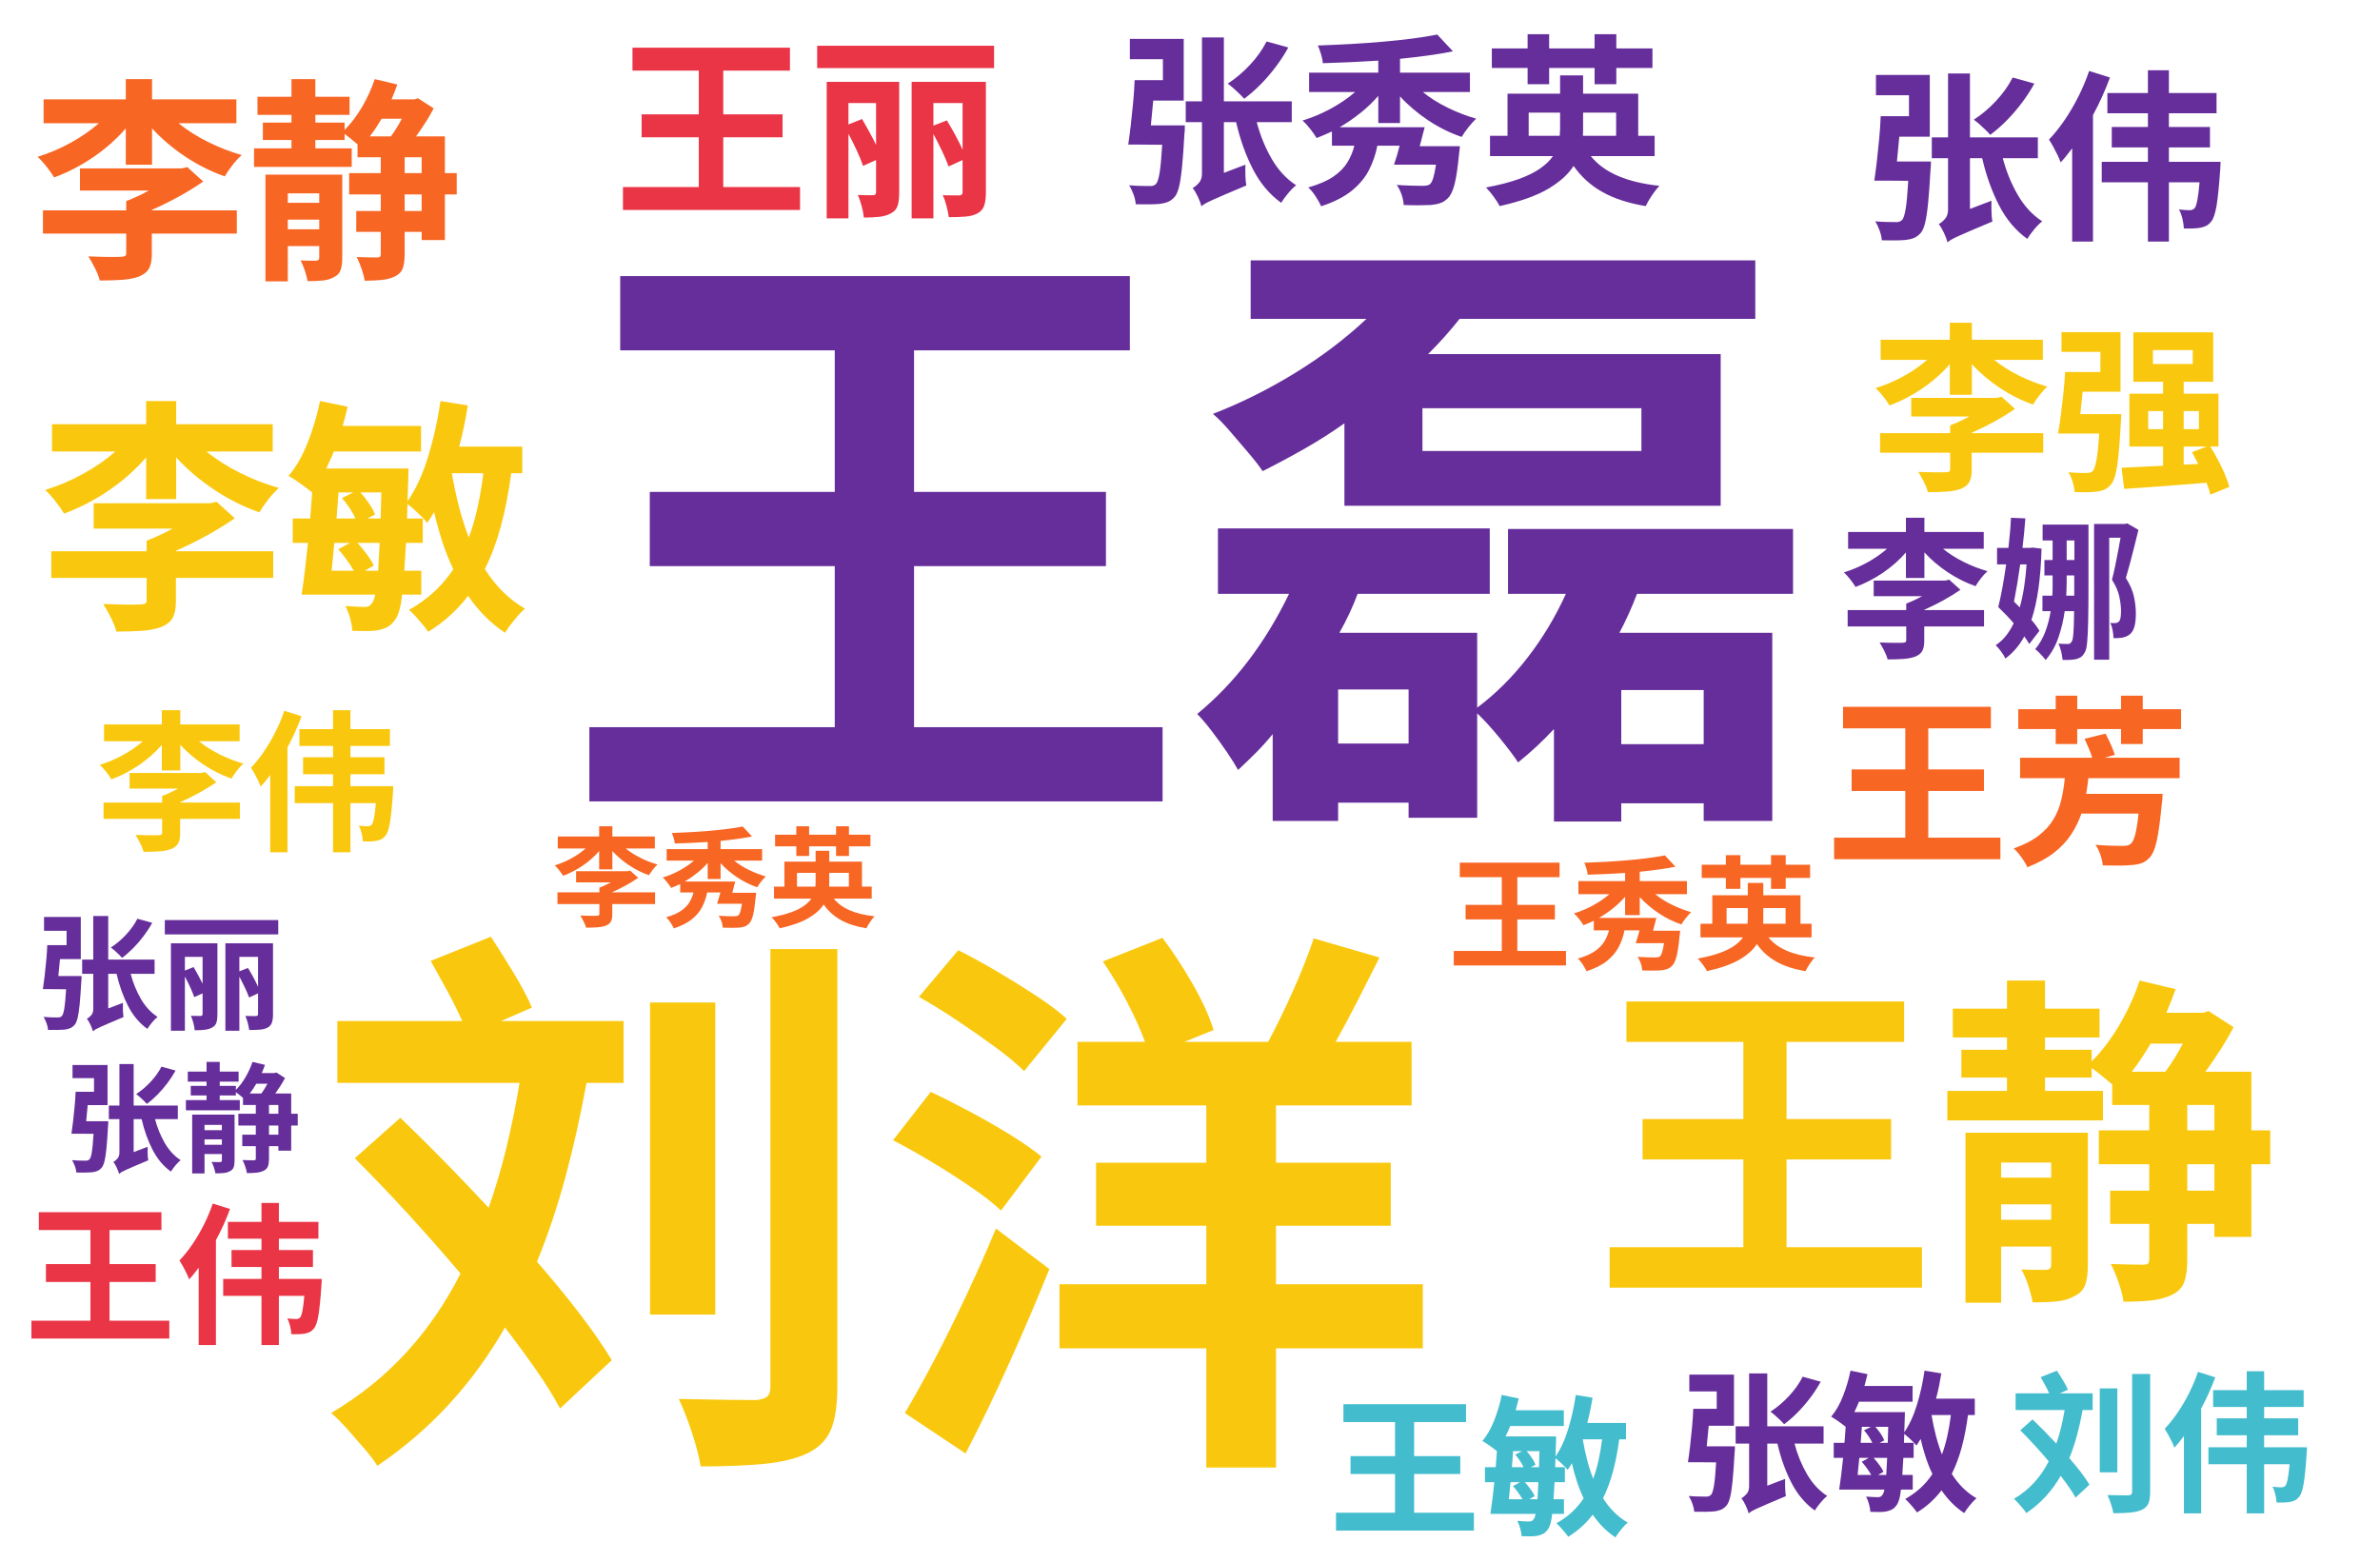 <?xml version="1.0" encoding="UTF-8"?>
<svg width="100%" height="100%" viewBox="0 0 1603.8 1053" version="1.1" xmlns="http://www.w3.org/2000/svg" xmlns:xlink="http://www.w3.org/1999/xlink">
<style type="text/css">svg { background-color: rgba(255, 255, 255, 0); } rect { opacity: 0; }</style>
<g transform="matrix(0.424,0,0,0.424,377.653,520.623)" fill="#662E9B">
  <path transform="translate(0, 0)" d=""/>
  <path transform="translate(0, 0)" d="M 46 -72 L 436 -72 L 436 -328 L 142 -328 L 142 -446 L 436 -446 L 436 -671 L 95 -671 L 95 -789 L 905 -789 L 905 -671 L 562 -671 L 562 -446 L 867 -446 L 867 -328 L 562 -328 L 562 -72 L 957 -72 L 957 46 L 46 46 Z "/>
  <path transform="translate(1000, 0)" d="M 246 -511 L 246 -555 Q 215 -533 181.5 -514 Q 148 -495 116 -479 Q 108 -491 93.5 -508 Q 79 -525 64 -542.5 Q 49 -560 37 -570 Q 104 -596 167.5 -635 Q 231 -674 281 -721 L 97 -721 L 97 -814 L 899 -814 L 899 -721 L 429 -721 Q 407 -693 379 -665 L 844 -665 L 844 -424 L 246 -424 Z M 686 -222 L 926 -222 L 926 77 L 817 77 L 817 49 L 686 49 L 686 78 L 579 78 L 579 -69 Q 566 -55 551.5 -41.5 Q 537 -28 522 -16 Q 513 -30 493 -54.5 Q 473 -79 457 -94 L 457 72 L 348 72 L 348 48 L 236 48 L 236 77 L 132 77 L 132 -61 Q 119 -45 105 -31 Q 91 -17 77 -4 Q 71 -15 59.5 -32 Q 48 -49 35 -66 Q 22 -83 12 -93 Q 101 -166 158 -284 L 45 -284 L 45 -388 L 477 -388 L 477 -284 L 267 -284 Q 256 -254 238 -222 L 457 -222 L 457 -103 Q 501 -136 537 -182.5 Q 573 -229 598 -284 L 506 -284 L 506 -387 L 959 -387 L 959 -284 L 711 -284 Q 705 -268 698 -252.5 Q 691 -237 683 -222 Z M 370 -579 L 370 -511 L 718 -511 L 718 -579 Z M 348 -132 L 236 -132 L 236 -46 L 348 -46 Z M 817 -131 L 686 -131 L 686 -45 L 817 -45 Z "/>
  <path transform="translate(2000, 0)" d=""/>
</g>
<g transform="matrix(0.379,0,0,0.379,212.542,954.968)" fill="#F9C80E">
  <path transform="translate(0, 0)" d=""/>
  <path transform="translate(0, 0)" d="M 595 -737 L 711 -737 L 711 -182 L 595 -182 Z M 809 -832 L 928 -832 L 928 -54 Q 928 -3 916 24 Q 904 51 874 65 Q 844 79 797.5 83.5 Q 751 88 685 88 Q 681 63 669.5 28 Q 658 -7 646 -32 Q 690 -31 730 -30.5 Q 770 -30 783 -30 Q 797 -31 803 -36 Q 809 -41 809 -54 Z M 205 -811 L 312 -854 Q 331 -825 352.5 -789.5 Q 374 -754 385 -728 L 330 -704 L 548 -704 L 548 -594 L 482 -594 Q 466 -506 444.5 -426.5 Q 423 -347 394 -276 Q 435 -229 469.5 -184 Q 504 -139 527 -101 L 435 -15 Q 418 -47 392.5 -83.5 Q 367 -120 337 -159 Q 294 -84 237.5 -22.5 Q 181 39 110 87 Q 103 75 88 57.5 Q 73 40 57 22 Q 41 4 28 -7 Q 104 -52 161 -114 Q 218 -176 258 -255 Q 164 -366 70 -460 L 151 -532 Q 228 -458 308 -372 Q 326 -423 339.5 -478.5 Q 353 -534 363 -594 L 39 -594 L 39 -704 L 261 -704 Q 250 -729 234.5 -757.5 Q 219 -786 205 -811 Z "/>
  <path transform="translate(1000, 0)" d="M 73 -747 L 143 -830 Q 175 -814 211.5 -792.5 Q 248 -771 281.5 -749 Q 315 -727 336 -708 L 260 -615 Q 241 -634 209 -657.5 Q 177 -681 141 -705 Q 105 -729 73 -747 Z M 27 -492 L 94 -578 Q 126 -563 163.5 -543 Q 201 -523 235 -502 Q 269 -481 291 -463 L 219 -367 Q 199 -386 166 -408.5 Q 133 -431 96.5 -453 Q 60 -475 27 -492 Z M 48 -7 Q 72 -47 100 -100.5 Q 128 -154 156.5 -214.5 Q 185 -275 210 -335 L 305 -263 Q 272 -181 233.5 -95.5 Q 195 -10 156 65 Z M 775 -851 L 892 -817 Q 873 -779 853 -740 Q 833 -701 814 -667 L 949 -667 L 949 -554 L 708 -554 L 708 -452 L 912 -452 L 912 -340 L 708 -340 L 708 -236 L 969 -236 L 969 -122 L 708 -122 L 708 90 L 584 90 L 584 -122 L 323 -122 L 323 -236 L 584 -236 L 584 -340 L 388 -340 L 388 -452 L 584 -452 L 584 -554 L 355 -554 L 355 -667 L 475 -667 Q 463 -700 442.5 -739 Q 422 -778 400 -810 L 506 -852 Q 534 -815 560 -769.5 Q 586 -724 597 -688 L 545 -667 L 694 -667 Q 716 -708 738.5 -758.5 Q 761 -809 775 -851 Z "/>
</g>
<g transform="matrix(0.231,0,0,0.231,1074.071,857.21)" fill="#F9C80E">
  <path transform="translate(0, 0)" d=""/>
  <path transform="translate(0, 0)" d="M 46 -72 L 436 -72 L 436 -328 L 142 -328 L 142 -446 L 436 -446 L 436 -671 L 95 -671 L 95 -789 L 905 -789 L 905 -671 L 562 -671 L 562 -446 L 867 -446 L 867 -328 L 562 -328 L 562 -72 L 957 -72 L 957 46 L 46 46 Z "/>
  <path transform="translate(1000, 0)" d="M 592 -850 L 697 -825 Q 685 -791 670 -756 L 777 -756 L 793 -761 L 866 -714 Q 850 -683 828.5 -649.5 Q 807 -616 784 -584 L 918 -584 L 918 -413 L 973 -413 L 973 -314 L 918 -314 L 918 -102 L 810 -102 L 810 -140 L 731 -140 L 731 -36 Q 731 4 722.5 28.5 Q 714 53 688 66 Q 663 79 628 83 Q 593 87 545 87 Q 542 64 531 32 Q 520 0 508 -23 Q 539 -22 566 -21.5 Q 593 -21 603 -21 Q 612 -21 616 -24 Q 620 -27 620 -37 L 620 -140 L 506 -140 L 506 -237 L 620 -237 L 620 -314 L 473 -314 L 473 -413 L 620 -413 L 620 -487 L 512 -487 L 512 -547 Q 499 -558 482.5 -571.5 Q 466 -585 452 -595 L 452 -567 L 316 -567 L 316 -528 L 485 -528 L 485 -442 L 31 -442 L 31 -528 L 205 -528 L 205 -567 L 72 -567 L 72 -648 L 205 -648 L 205 -684 L 47 -684 L 47 -768 L 205 -768 L 205 -850 L 316 -850 L 316 -768 L 475 -768 L 475 -684 L 316 -684 L 316 -648 L 452 -648 L 452 -614 Q 497 -659 533.5 -721.5 Q 570 -784 592 -850 Z M 624 -666 Q 611 -644 597.5 -623.5 Q 584 -603 569 -584 L 667 -584 Q 695 -622 718 -666 Z M 810 -237 L 810 -314 L 731 -314 L 731 -237 Z M 810 -413 L 810 -487 L 731 -487 L 731 -413 Z M 188 -197 L 188 -152 L 334 -152 L 334 -197 Z M 188 -275 L 334 -275 L 334 -319 L 188 -319 Z M 84 -406 L 441 -406 L 441 -19 Q 441 15 433.5 37 Q 426 59 403 70 Q 381 83 351 86 Q 321 89 280 89 Q 276 67 267 39.5 Q 258 12 247 -7 Q 270 -6 291.5 -6 Q 313 -6 320 -6 Q 334 -7 334 -20 L 334 -74 L 188 -74 L 188 90 L 84 90 Z "/>
  <path transform="translate(2000, 0)" d=""/>
</g>
<g transform="matrix(0.166,0,0,0.166,26.26,411.382)" fill="#F9C80E">
  <path transform="translate(0, 0)" d=""/>
  <path transform="translate(0, 0)" d="M 435 -850 L 557 -850 L 557 -756 L 949 -756 L 949 -645 L 680 -645 Q 739 -597 816 -558.5 Q 893 -520 974 -497 Q 954 -480 931 -450.5 Q 908 -421 895 -398 Q 800 -431 712 -489.5 Q 624 -548 557 -621 L 557 -452 L 435 -452 L 435 -621 Q 370 -546 283.5 -487 Q 197 -428 102 -393 Q 89 -415 66.5 -443.5 Q 44 -472 25 -489 Q 104 -513 178.5 -554 Q 253 -595 310 -645 L 53 -645 L 53 -756 L 435 -756 Z M 437 -283 Q 463 -293 490 -305.5 Q 517 -318 542 -332 L 222 -332 L 222 -435 L 695 -435 L 721 -441 L 795 -374 Q 689 -301 556 -242 L 556 -240 L 951 -240 L 951 -132 L 556 -132 L 556 -37 Q 556 6 543 30 Q 530 54 495 68 Q 461 80 416.5 83 Q 372 86 314 86 Q 308 61 291.5 28.5 Q 275 -4 261 -26 Q 292 -25 323.5 -24 Q 355 -23 379.5 -23.5 Q 404 -24 413 -24 Q 427 -25 432 -28 Q 437 -31 437 -41 L 437 -132 L 50 -132 L 50 -240 L 437 -240 Z "/>
  <path transform="translate(1000, 0)" d="M 630 -850 L 741 -832 Q 734 -789 725.5 -747.5 Q 717 -706 706 -665 L 962 -665 L 962 -557 L 917 -557 Q 902 -442 876 -345 Q 850 -248 810 -168 Q 842 -117 882.5 -76.5 Q 923 -36 973 -7 Q 954 9 930 38.5 Q 906 68 892 91 Q 847 61 810 23.5 Q 773 -14 742 -59 Q 709 -16 669 20.5 Q 629 57 580 87 Q 573 76 559 59 Q 545 42 529.5 25 Q 514 8 502 -2 Q 559 -34 603.5 -75 Q 648 -116 682 -167 Q 657 -219 638 -277 Q 619 -335 604 -399 Q 591 -376 576 -355 Q 569 -365 554.5 -379.5 Q 540 -394 524 -408.5 Q 508 -423 496 -432 L 494 -373 L 558 -373 L 558 -274 L 490 -274 L 483 -161 L 552 -161 L 552 -64 L 474 -64 Q 470 -24 463 -0.5 Q 456 23 448 35 Q 433 57 417 66 Q 401 75 378 80 Q 359 84 331 84 Q 303 84 272 83 Q 271 61 263 32 Q 255 3 244 -18 Q 269 -16 289.5 -15 Q 310 -14 322 -14 Q 333 -14 339.5 -17.5 Q 346 -21 353 -31 Q 360 -41 365 -64 L 66 -64 Q 73 -108 79.5 -162 Q 86 -216 92 -274 L 30 -274 L 30 -373 L 101 -373 L 109 -479 Q 98 -488 80.5 -501 Q 63 -514 44.5 -526.5 Q 26 -539 13 -546 Q 59 -600 91 -681.5 Q 123 -763 141 -850 L 253 -827 Q 249 -808 243.5 -788.5 Q 238 -769 233 -749 L 551 -749 L 551 -645 L 197 -645 Q 190 -627 182 -610 Q 174 -593 166 -576 L 500 -576 Q 500 -576 500 -567 Q 500 -558 499.5 -546.5 Q 499 -535 499 -528 L 496 -443 Q 547 -517 580 -625 Q 613 -733 630 -850 Z M 383 -274 L 293 -274 Q 313 -252 331.5 -227 Q 350 -202 359 -182 L 323 -161 L 377 -161 Z M 387 -373 L 390 -479 L 305 -479 Q 324 -458 340.5 -433.5 Q 357 -409 364 -389 L 333 -373 Z M 215 -248 L 262 -274 L 199 -274 L 188 -161 L 278 -161 Q 266 -182 249 -205.5 Q 232 -229 215 -248 Z M 230 -456 L 276 -479 L 216 -479 L 208 -373 L 285 -373 Q 276 -393 261 -415.5 Q 246 -438 230 -456 Z M 804 -557 L 676 -557 Q 688 -487 705 -421 Q 722 -355 745 -296 Q 766 -353 780.5 -418.5 Q 795 -484 804 -557 Z "/>
  <path transform="translate(2000, 0)" d=""/>
</g>
<g transform="matrix(0.145,0,0,0.145,21.691,176.573)" fill="#F86624">
  <path transform="translate(0, 0)" d=""/>
  <path transform="translate(0, 0)" d="M 435 -850 L 557 -850 L 557 -756 L 949 -756 L 949 -645 L 680 -645 Q 739 -597 816 -558.5 Q 893 -520 974 -497 Q 954 -480 931 -450.5 Q 908 -421 895 -398 Q 800 -431 712 -489.5 Q 624 -548 557 -621 L 557 -452 L 435 -452 L 435 -621 Q 370 -546 283.5 -487 Q 197 -428 102 -393 Q 89 -415 66.5 -443.5 Q 44 -472 25 -489 Q 104 -513 178.5 -554 Q 253 -595 310 -645 L 53 -645 L 53 -756 L 435 -756 Z M 437 -283 Q 463 -293 490 -305.5 Q 517 -318 542 -332 L 222 -332 L 222 -435 L 695 -435 L 721 -441 L 795 -374 Q 689 -301 556 -242 L 556 -240 L 951 -240 L 951 -132 L 556 -132 L 556 -37 Q 556 6 543 30 Q 530 54 495 68 Q 461 80 416.5 83 Q 372 86 314 86 Q 308 61 291.5 28.5 Q 275 -4 261 -26 Q 292 -25 323.5 -24 Q 355 -23 379.5 -23.5 Q 404 -24 413 -24 Q 427 -25 432 -28 Q 437 -31 437 -41 L 437 -132 L 50 -132 L 50 -240 L 437 -240 Z "/>
  <path transform="translate(1000, 0)" d="M 592 -850 L 697 -825 Q 685 -791 670 -756 L 777 -756 L 793 -761 L 866 -714 Q 850 -683 828.5 -649.5 Q 807 -616 784 -584 L 918 -584 L 918 -413 L 973 -413 L 973 -314 L 918 -314 L 918 -102 L 810 -102 L 810 -140 L 731 -140 L 731 -36 Q 731 4 722.5 28.5 Q 714 53 688 66 Q 663 79 628 83 Q 593 87 545 87 Q 542 64 531 32 Q 520 0 508 -23 Q 539 -22 566 -21.5 Q 593 -21 603 -21 Q 612 -21 616 -24 Q 620 -27 620 -37 L 620 -140 L 506 -140 L 506 -237 L 620 -237 L 620 -314 L 473 -314 L 473 -413 L 620 -413 L 620 -487 L 512 -487 L 512 -547 Q 499 -558 482.5 -571.5 Q 466 -585 452 -595 L 452 -567 L 316 -567 L 316 -528 L 485 -528 L 485 -442 L 31 -442 L 31 -528 L 205 -528 L 205 -567 L 72 -567 L 72 -648 L 205 -648 L 205 -684 L 47 -684 L 47 -768 L 205 -768 L 205 -850 L 316 -850 L 316 -768 L 475 -768 L 475 -684 L 316 -684 L 316 -648 L 452 -648 L 452 -614 Q 497 -659 533.5 -721.5 Q 570 -784 592 -850 Z M 624 -666 Q 611 -644 597.5 -623.5 Q 584 -603 569 -584 L 667 -584 Q 695 -622 718 -666 Z M 810 -237 L 810 -314 L 731 -314 L 731 -237 Z M 810 -413 L 810 -487 L 731 -487 L 731 -413 Z M 188 -197 L 188 -152 L 334 -152 L 334 -197 Z M 188 -275 L 334 -275 L 334 -319 L 188 -319 Z M 84 -406 L 441 -406 L 441 -19 Q 441 15 433.5 37 Q 426 59 403 70 Q 381 83 351 86 Q 321 89 280 89 Q 276 67 267 39.5 Q 258 12 247 -7 Q 270 -6 291.5 -6 Q 313 -6 320 -6 Q 334 -7 334 -20 L 334 -74 L 188 -74 L 188 90 L 84 90 Z "/>
  <path transform="translate(2000, 0)" d=""/>
</g>
<g transform="matrix(0.123,0,0,0.123,1254.786,151.881)" fill="#662E9B">
  <path transform="translate(0, 0)" d="M 825 -810 L 944 -777 Q 915 -724 875.5 -671.5 Q 836 -619 791.5 -574 Q 747 -529 702 -496 Q 693 -507 676.5 -523 Q 660 -539 642.5 -554.5 Q 625 -570 612 -579 Q 676 -620 733.5 -681.5 Q 791 -743 825 -810 Z M 102 -598 L 257 -598 L 257 -713 L 76 -713 L 76 -824 L 371 -824 L 371 -486 L 204 -486 L 191 -350 L 377 -350 Q 377 -350 377 -334 Q 377 -318 375 -307 Q 369 -195 362 -124 Q 355 -53 345.5 -14 Q 336 25 321 42 Q 304 61 284.5 69 Q 265 77 239 80 Q 217 82 182 82.5 Q 147 83 108 82 Q 107 59 96.5 29.5 Q 86 0 72 -22 Q 107 -19 137 -18.5 Q 167 -18 182 -18 Q 194 -17 202.5 -19.5 Q 211 -22 219 -29 Q 231 -42 239 -91 Q 247 -140 253 -244 L 131 -245 L 67 -245 Q 74 -291 81 -351.5 Q 88 -412 94 -476.5 Q 100 -541 102 -598 Z M 468 93 Q 463 72 448.5 41 Q 434 10 420 -7 Q 437 -16 454 -35 Q 471 -54 471 -86 L 471 -368 L 382 -368 L 382 -482 L 471 -482 L 471 -832 L 591 -832 L 591 -482 L 963 -482 L 963 -368 L 771 -368 Q 800 -258 853.5 -166 Q 907 -74 987 -22 Q 966 -6 942.5 22.5 Q 919 51 905 74 Q 810 6 750.5 -109.5 Q 691 -225 658 -368 L 591 -368 L 591 -90 L 709 -135 Q 708 -110 709 -75.5 Q 710 -41 714 -21 Q 642 9 597 28.5 Q 552 48 526.5 59.5 Q 501 71 488.5 78.5 Q 476 86 468 93 Z "/>
  <path transform="translate(1000, 0)" d="M 566 -850 L 681 -850 L 681 -725 L 942 -725 L 942 -614 L 681 -614 L 681 -539 L 906 -539 L 906 -427 L 681 -427 L 681 -348 L 964 -348 Q 964 -348 963.5 -332.5 Q 963 -317 962 -306 Q 953 -172 942 -107 Q 931 -42 912 -20 Q 899 -4 884.5 3 Q 870 10 853 13 Q 837 16 813.5 17 Q 790 18 763 17 Q 762 -7 755 -36.5 Q 748 -66 736 -87 Q 756 -85 771 -84 Q 786 -83 795 -83 Q 811 -83 822 -94 Q 830 -104 836.5 -136.5 Q 843 -169 849 -236 L 681 -236 L 681 89 L 566 89 L 566 -236 L 313 -236 L 313 -348 L 566 -348 L 566 -427 L 368 -427 L 368 -539 L 566 -539 L 566 -614 L 344 -614 L 344 -725 L 566 -725 Z M 244 -846 L 358 -810 Q 320 -706 265 -604 L 265 89 L 151 89 L 151 -422 Q 135 -401 119.5 -381.5 Q 104 -362 88 -345 Q 83 -360 71.5 -384 Q 60 -408 47 -431.5 Q 34 -455 24 -470 Q 68 -516 109 -576 Q 150 -636 185 -705.5 Q 220 -775 244 -846 Z "/>
  <path transform="translate(2000, 0)" d=""/>
</g>
<g transform="matrix(0.123,0,0,0.123,1230.281,573.414)" fill="#F86624">
  <path transform="translate(0, 0)" d=""/>
  <path transform="translate(0, 0)" d="M 46 -72 L 436 -72 L 436 -328 L 142 -328 L 142 -446 L 436 -446 L 436 -671 L 95 -671 L 95 -789 L 905 -789 L 905 -671 L 562 -671 L 562 -446 L 867 -446 L 867 -328 L 562 -328 L 562 -72 L 957 -72 L 957 46 L 46 46 Z "/>
  <path transform="translate(1000, 0)" d="M 418 -614 L 533 -642 Q 548 -614 562.5 -581.5 Q 577 -549 584 -526 L 528 -510 L 939 -510 L 939 -398 L 439 -398 Q 434 -353 427 -312 L 846 -312 Q 846 -312 845 -293.5 Q 844 -275 842 -264 Q 829 -125 814 -56 Q 799 13 773 39 Q 753 60 730 68 Q 707 76 675 78 Q 649 81 607 81 Q 565 81 518 80 Q 516 54 505 22 Q 494 -10 478 -33 Q 523 -29 565.5 -28 Q 608 -27 627 -27 Q 641 -27 651.5 -29 Q 662 -31 671 -38 Q 685 -49 695.5 -88.5 Q 706 -128 714 -204 L 401 -204 Q 380 -143 344 -88.5 Q 308 -34 250 11 Q 192 56 105 90 Q 95 67 73 36.5 Q 51 6 30 -13 Q 115 -43 167.5 -84 Q 220 -125 249 -174.5 Q 278 -224 291 -280.5 Q 304 -337 310 -398 L 65 -398 L 65 -510 L 460 -510 Q 453 -534 441 -562.5 Q 429 -591 418 -614 Z M 618 -850 L 737 -850 L 737 -776 L 947 -776 L 947 -667 L 737 -667 L 737 -585 L 618 -585 L 618 -667 L 378 -667 L 378 -585 L 260 -585 L 260 -667 L 55 -667 L 55 -776 L 260 -776 L 260 -850 L 378 -850 L 378 -776 L 618 -776 Z "/>
  <path transform="translate(2000, 0)" d=""/>
</g>
<g transform="matrix(0.131,0,0,0.131,413.764,135.494)" fill="#EA3546">
  <path transform="translate(0, 0)" d=""/>
  <path transform="translate(0, 0)" d="M 46 -72 L 436 -72 L 436 -328 L 142 -328 L 142 -446 L 436 -446 L 436 -671 L 95 -671 L 95 -789 L 905 -789 L 905 -671 L 562 -671 L 562 -446 L 867 -446 L 867 -328 L 562 -328 L 562 -72 L 957 -72 L 957 46 L 46 46 Z "/>
  <path transform="translate(1000, 0)" d="M 45 -799 L 955 -799 L 955 -684 L 45 -684 Z M 94 -613 L 467 -613 L 467 -44 Q 467 -2 459 23.5 Q 451 49 425 63 Q 400 77 366 81 Q 332 85 285 85 Q 283 60 274 26 Q 265 -8 254 -31 Q 278 -30 301.5 -30 Q 325 -30 333 -30 Q 348 -30 348 -46 L 348 -211 L 281 -181 Q 270 -214 249.5 -258.5 Q 229 -303 206 -346 L 206 89 L 94 89 Z M 206 -394 L 276 -422 Q 294 -391 313 -356.5 Q 332 -322 348 -289 L 348 -504 L 206 -504 Z M 531 -613 L 913 -613 L 913 -44 Q 913 -2 904 24 Q 895 50 869 64 Q 844 77 808 80 Q 772 83 722 83 Q 719 59 710.5 26 Q 702 -7 691 -30 Q 717 -29 742 -29 Q 767 -29 776 -29 Q 793 -29 793 -45 L 793 -211 L 721 -178 Q 709 -212 687.5 -257 Q 666 -302 643 -345 L 643 89 L 531 89 Z M 643 -388 L 712 -415 Q 733 -381 755 -340.5 Q 777 -300 793 -264 L 793 -504 L 643 -504 Z "/>
  <path transform="translate(2000, 0)" d=""/>
</g>
<g transform="matrix(0.123,0,0,0.123,752.034,127.581)" fill="#662E9B">
  <path transform="translate(0, 0)" d=""/>
  <path transform="translate(0, 0)" d="M 825 -810 L 944 -777 Q 915 -724 875.5 -671.5 Q 836 -619 791.5 -574 Q 747 -529 702 -496 Q 693 -507 676.5 -523 Q 660 -539 642.5 -554.5 Q 625 -570 612 -579 Q 676 -620 733.5 -681.5 Q 791 -743 825 -810 Z M 102 -598 L 257 -598 L 257 -713 L 76 -713 L 76 -824 L 371 -824 L 371 -486 L 204 -486 L 191 -350 L 377 -350 Q 377 -350 377 -334 Q 377 -318 375 -307 Q 369 -195 362 -124 Q 355 -53 345.5 -14 Q 336 25 321 42 Q 304 61 284.5 69 Q 265 77 239 80 Q 217 82 182 82.5 Q 147 83 108 82 Q 107 59 96.5 29.5 Q 86 0 72 -22 Q 107 -19 137 -18.5 Q 167 -18 182 -18 Q 194 -17 202.5 -19.5 Q 211 -22 219 -29 Q 231 -42 239 -91 Q 247 -140 253 -244 L 131 -245 L 67 -245 Q 74 -291 81 -351.5 Q 88 -412 94 -476.5 Q 100 -541 102 -598 Z M 468 93 Q 463 72 448.5 41 Q 434 10 420 -7 Q 437 -16 454 -35 Q 471 -54 471 -86 L 471 -368 L 382 -368 L 382 -482 L 471 -482 L 471 -832 L 591 -832 L 591 -482 L 963 -482 L 963 -368 L 771 -368 Q 800 -258 853.5 -166 Q 907 -74 987 -22 Q 966 -6 942.5 22.5 Q 919 51 905 74 Q 810 6 750.5 -109.5 Q 691 -225 658 -368 L 591 -368 L 591 -90 L 709 -135 Q 708 -110 709 -75.5 Q 710 -41 714 -21 Q 642 9 597 28.5 Q 552 48 526.5 59.5 Q 501 71 488.5 78.5 Q 476 86 468 93 Z "/>
  <path transform="translate(1000, 0)" d="M 760 -848 L 846 -756 Q 782 -743 708.5 -733 Q 635 -723 556 -715 L 556 -639 L 939 -639 L 939 -533 L 681 -533 Q 740 -485 816.5 -447.5 Q 893 -410 973 -387 Q 954 -369 930.5 -339.5 Q 907 -310 894 -287 Q 799 -319 711 -377.5 Q 623 -436 556 -509 L 556 -363 L 437 -363 L 437 -512 Q 394 -462 339.5 -418.5 Q 285 -375 225 -340 L 691 -340 L 664 -236 L 884 -236 Q 884 -236 882.5 -218.5 Q 881 -201 879 -190 Q 869 -84 855 -28.5 Q 841 27 818 49 Q 799 68 777 75.5 Q 755 83 725 86 Q 701 87 661 87.5 Q 621 88 576 86 Q 575 60 564.5 29 Q 554 -2 538 -24 Q 579 -21 619 -20 Q 659 -19 677 -19 Q 691 -19 701 -20.5 Q 711 -22 719 -27 Q 730 -36 738 -62 Q 746 -88 753 -135 L 523 -135 Q 531 -158 539 -184.5 Q 547 -211 554 -239 L 432 -239 Q 418 -168 386 -105.5 Q 354 -43 292 7.5 Q 230 58 124 93 Q 114 70 93.5 38.5 Q 73 7 53 -10 Q 141 -35 191.5 -70 Q 242 -105 268 -148 Q 294 -191 306 -239 L 183 -239 L 183 -317 Q 162 -307 141 -298 Q 120 -289 99 -281 Q 86 -303 63.5 -331.5 Q 41 -360 22 -377 Q 102 -401 177 -442 Q 252 -483 310 -533 L 58 -533 L 58 -639 L 437 -639 L 437 -705 Q 360 -700 283 -696.5 Q 206 -693 133 -691 Q 132 -712 123 -741 Q 114 -770 106 -788 Q 193 -791 283 -796 Q 373 -801 460 -808.5 Q 547 -816 624 -826 Q 701 -836 760 -848 Z "/>
  <path transform="translate(2000, 0)" d="M 433 -624 L 559 -624 L 559 -524 L 861 -524 L 861 -293 L 951 -293 L 951 -182 L 601 -182 Q 657 -113 751 -73 Q 845 -33 977 -19 Q 958 1 936 33.5 Q 914 66 902 92 Q 762 69 666 15.5 Q 570 -38 507 -128 Q 463 -59 367.5 -2.5 Q 272 54 102 92 Q 92 72 69.5 41 Q 47 10 27 -10 Q 135 -30 207.5 -56.5 Q 280 -83 325 -115 Q 370 -147 394 -182 L 49 -182 L 49 -293 L 145 -293 L 145 -524 L 433 -524 Z M 261 -293 L 431 -293 L 433 -329 L 433 -420 L 261 -420 Z M 740 -293 L 740 -420 L 559 -420 L 559 -328 L 558 -293 Z M 622 -850 L 741 -850 L 741 -772 L 939 -772 L 939 -665 L 741 -665 L 741 -576 L 622 -576 L 622 -665 L 373 -665 L 373 -576 L 255 -576 L 255 -665 L 59 -665 L 59 -772 L 255 -772 L 255 -850 L 373 -850 L 373 -772 L 622 -772 Z "/>
  <path transform="translate(3000, 0)" d=""/>
</g>
<g transform="matrix(0.122,0,0,0.122,1260.831,321.21)" fill="#F9C80E">
  <path transform="translate(0, 0)" d=""/>
  <path transform="translate(0, 0)" d="M 435 -850 L 557 -850 L 557 -756 L 949 -756 L 949 -645 L 680 -645 Q 739 -597 816 -558.5 Q 893 -520 974 -497 Q 954 -480 931 -450.5 Q 908 -421 895 -398 Q 800 -431 712 -489.5 Q 624 -548 557 -621 L 557 -452 L 435 -452 L 435 -621 Q 370 -546 283.5 -487 Q 197 -428 102 -393 Q 89 -415 66.5 -443.5 Q 44 -472 25 -489 Q 104 -513 178.5 -554 Q 253 -595 310 -645 L 53 -645 L 53 -756 L 435 -756 Z M 437 -283 Q 463 -293 490 -305.5 Q 517 -318 542 -332 L 222 -332 L 222 -435 L 695 -435 L 721 -441 L 795 -374 Q 689 -301 556 -242 L 556 -240 L 951 -240 L 951 -132 L 556 -132 L 556 -37 Q 556 6 543 30 Q 530 54 495 68 Q 461 80 416.5 83 Q 372 86 314 86 Q 308 61 291.5 28.5 Q 275 -4 261 -26 Q 292 -25 323.5 -24 Q 355 -23 379.5 -23.5 Q 404 -24 413 -24 Q 427 -25 432 -28 Q 437 -31 437 -41 L 437 -132 L 50 -132 L 50 -240 L 437 -240 Z "/>
  <path transform="translate(1000, 0)" d="M 557 -699 L 557 -622 L 777 -622 L 777 -699 Z M 449 -797 L 890 -797 L 890 -524 L 727 -524 L 727 -458 L 919 -458 L 919 -166 L 874 -166 Q 896 -131 917 -91 Q 938 -51 954.5 -12.5 Q 971 26 979 57 L 874 100 Q 868 71 853 34 Q 731 44 611 53 Q 491 62 398 68 L 384 -49 L 613 -60 L 613 -166 L 427 -166 L 427 -458 L 613 -458 L 613 -524 L 449 -524 Z M 773 -135 L 854 -166 L 727 -166 L 727 -66 L 807 -70 Z M 531 -362 L 531 -262 L 613 -262 L 613 -362 Z M 727 -362 L 727 -262 L 811 -262 L 811 -362 Z M 72 -578 L 267 -578 L 267 -689 L 52 -689 L 52 -798 L 378 -798 L 378 -469 L 169 -469 L 156 -345 L 382 -345 Q 382 -345 381.5 -327.5 Q 381 -310 380 -299 Q 374 -190 367 -120.5 Q 360 -51 350 -12 Q 340 27 325 44 Q 309 63 290 71.5 Q 271 80 246 83 Q 226 86 193.5 86.5 Q 161 87 124 85 Q 123 60 113.5 29 Q 104 -2 90 -24 Q 121 -21 148.5 -20.5 Q 176 -20 190 -20 Q 201 -20 209.5 -22 Q 218 -24 225 -31 Q 236 -44 245 -91 Q 254 -138 260 -238 L 33 -238 Q 41 -283 48.5 -341 Q 56 -399 62.5 -461 Q 69 -523 72 -578 Z "/>
  <path transform="translate(2000, 0)" d=""/>
</g>
<g transform="matrix(0.102,0,0,0.102,64.689,565.348)" fill="#F9C80E">
  <path transform="translate(0, 0)" d=""/>
  <path transform="translate(0, 0)" d="M 435 -850 L 557 -850 L 557 -756 L 949 -756 L 949 -645 L 680 -645 Q 739 -597 816 -558.5 Q 893 -520 974 -497 Q 954 -480 931 -450.5 Q 908 -421 895 -398 Q 800 -431 712 -489.5 Q 624 -548 557 -621 L 557 -452 L 435 -452 L 435 -621 Q 370 -546 283.5 -487 Q 197 -428 102 -393 Q 89 -415 66.5 -443.5 Q 44 -472 25 -489 Q 104 -513 178.5 -554 Q 253 -595 310 -645 L 53 -645 L 53 -756 L 435 -756 Z M 437 -283 Q 463 -293 490 -305.5 Q 517 -318 542 -332 L 222 -332 L 222 -435 L 695 -435 L 721 -441 L 795 -374 Q 689 -301 556 -242 L 556 -240 L 951 -240 L 951 -132 L 556 -132 L 556 -37 Q 556 6 543 30 Q 530 54 495 68 Q 461 80 416.5 83 Q 372 86 314 86 Q 308 61 291.5 28.5 Q 275 -4 261 -26 Q 292 -25 323.5 -24 Q 355 -23 379.5 -23.5 Q 404 -24 413 -24 Q 427 -25 432 -28 Q 437 -31 437 -41 L 437 -132 L 50 -132 L 50 -240 L 437 -240 Z "/>
  <path transform="translate(1000, 0)" d="M 566 -850 L 681 -850 L 681 -725 L 942 -725 L 942 -614 L 681 -614 L 681 -539 L 906 -539 L 906 -427 L 681 -427 L 681 -348 L 964 -348 Q 964 -348 963.5 -332.5 Q 963 -317 962 -306 Q 953 -172 942 -107 Q 931 -42 912 -20 Q 899 -4 884.5 3 Q 870 10 853 13 Q 837 16 813.5 17 Q 790 18 763 17 Q 762 -7 755 -36.5 Q 748 -66 736 -87 Q 756 -85 771 -84 Q 786 -83 795 -83 Q 811 -83 822 -94 Q 830 -104 836.5 -136.5 Q 843 -169 849 -236 L 681 -236 L 681 89 L 566 89 L 566 -236 L 313 -236 L 313 -348 L 566 -348 L 566 -427 L 368 -427 L 368 -539 L 566 -539 L 566 -614 L 344 -614 L 344 -725 L 566 -725 Z M 244 -846 L 358 -810 Q 320 -706 265 -604 L 265 89 L 151 89 L 151 -422 Q 135 -401 119.5 -381.5 Q 104 -362 88 -345 Q 83 -360 71.5 -384 Q 60 -408 47 -431.5 Q 34 -455 24 -470 Q 68 -516 109 -576 Q 150 -636 185 -705.5 Q 220 -775 244 -846 Z "/>
  <path transform="translate(2000, 0)" d=""/>
</g>
<g transform="matrix(0.102,0,0,0.102,1130.624,1010.48)" fill="#662E9B">
  <path transform="translate(0, 0)" d=""/>
  <path transform="translate(0, 0)" d="M 825 -810 L 944 -777 Q 915 -724 875.5 -671.5 Q 836 -619 791.5 -574 Q 747 -529 702 -496 Q 693 -507 676.5 -523 Q 660 -539 642.5 -554.5 Q 625 -570 612 -579 Q 676 -620 733.5 -681.5 Q 791 -743 825 -810 Z M 102 -598 L 257 -598 L 257 -713 L 76 -713 L 76 -824 L 371 -824 L 371 -486 L 204 -486 L 191 -350 L 377 -350 Q 377 -350 377 -334 Q 377 -318 375 -307 Q 369 -195 362 -124 Q 355 -53 345.5 -14 Q 336 25 321 42 Q 304 61 284.5 69 Q 265 77 239 80 Q 217 82 182 82.5 Q 147 83 108 82 Q 107 59 96.5 29.5 Q 86 0 72 -22 Q 107 -19 137 -18.5 Q 167 -18 182 -18 Q 194 -17 202.5 -19.5 Q 211 -22 219 -29 Q 231 -42 239 -91 Q 247 -140 253 -244 L 131 -245 L 67 -245 Q 74 -291 81 -351.5 Q 88 -412 94 -476.5 Q 100 -541 102 -598 Z M 468 93 Q 463 72 448.5 41 Q 434 10 420 -7 Q 437 -16 454 -35 Q 471 -54 471 -86 L 471 -368 L 382 -368 L 382 -482 L 471 -482 L 471 -832 L 591 -832 L 591 -482 L 963 -482 L 963 -368 L 771 -368 Q 800 -258 853.5 -166 Q 907 -74 987 -22 Q 966 -6 942.5 22.5 Q 919 51 905 74 Q 810 6 750.5 -109.5 Q 691 -225 658 -368 L 591 -368 L 591 -90 L 709 -135 Q 708 -110 709 -75.5 Q 710 -41 714 -21 Q 642 9 597 28.5 Q 552 48 526.5 59.5 Q 501 71 488.5 78.5 Q 476 86 468 93 Z "/>
  <path transform="translate(1000, 0)" d="M 630 -850 L 741 -832 Q 734 -789 725.5 -747.5 Q 717 -706 706 -665 L 962 -665 L 962 -557 L 917 -557 Q 902 -442 876 -345 Q 850 -248 810 -168 Q 842 -117 882.5 -76.5 Q 923 -36 973 -7 Q 954 9 930 38.5 Q 906 68 892 91 Q 847 61 810 23.5 Q 773 -14 742 -59 Q 709 -16 669 20.5 Q 629 57 580 87 Q 573 76 559 59 Q 545 42 529.5 25 Q 514 8 502 -2 Q 559 -34 603.5 -75 Q 648 -116 682 -167 Q 657 -219 638 -277 Q 619 -335 604 -399 Q 591 -376 576 -355 Q 569 -365 554.5 -379.5 Q 540 -394 524 -408.5 Q 508 -423 496 -432 L 494 -373 L 558 -373 L 558 -274 L 490 -274 L 483 -161 L 552 -161 L 552 -64 L 474 -64 Q 470 -24 463 -0.5 Q 456 23 448 35 Q 433 57 417 66 Q 401 75 378 80 Q 359 84 331 84 Q 303 84 272 83 Q 271 61 263 32 Q 255 3 244 -18 Q 269 -16 289.5 -15 Q 310 -14 322 -14 Q 333 -14 339.5 -17.5 Q 346 -21 353 -31 Q 360 -41 365 -64 L 66 -64 Q 73 -108 79.5 -162 Q 86 -216 92 -274 L 30 -274 L 30 -373 L 101 -373 L 109 -479 Q 98 -488 80.5 -501 Q 63 -514 44.5 -526.5 Q 26 -539 13 -546 Q 59 -600 91 -681.5 Q 123 -763 141 -850 L 253 -827 Q 249 -808 243.5 -788.5 Q 238 -769 233 -749 L 551 -749 L 551 -645 L 197 -645 Q 190 -627 182 -610 Q 174 -593 166 -576 L 500 -576 Q 500 -576 500 -567 Q 500 -558 499.5 -546.5 Q 499 -535 499 -528 L 496 -443 Q 547 -517 580 -625 Q 613 -733 630 -850 Z M 383 -274 L 293 -274 Q 313 -252 331.5 -227 Q 350 -202 359 -182 L 323 -161 L 377 -161 Z M 387 -373 L 390 -479 L 305 -479 Q 324 -458 340.5 -433.5 Q 357 -409 364 -389 L 333 -373 Z M 215 -248 L 262 -274 L 199 -274 L 188 -161 L 278 -161 Q 266 -182 249 -205.5 Q 232 -229 215 -248 Z M 230 -456 L 276 -479 L 216 -479 L 208 -373 L 285 -373 Q 276 -393 261 -415.5 Q 246 -438 230 -456 Z M 804 -557 L 676 -557 Q 688 -487 705 -421 Q 722 -355 745 -296 Q 766 -353 780.5 -418.5 Q 795 -484 804 -557 Z "/>
  <path transform="translate(2000, 0)" d=""/>
</g>
<g transform="matrix(0.102,0,0,0.102,1354.264,1010.886)" fill="#43BCCD">
  <path transform="translate(0, 0)" d=""/>
  <path transform="translate(0, 0)" d="M 595 -737 L 711 -737 L 711 -182 L 595 -182 Z M 809 -832 L 928 -832 L 928 -54 Q 928 -3 916 24 Q 904 51 874 65 Q 844 79 797.5 83.5 Q 751 88 685 88 Q 681 63 669.5 28 Q 658 -7 646 -32 Q 690 -31 730 -30.5 Q 770 -30 783 -30 Q 797 -31 803 -36 Q 809 -41 809 -54 Z M 205 -811 L 312 -854 Q 331 -825 352.5 -789.5 Q 374 -754 385 -728 L 330 -704 L 548 -704 L 548 -594 L 482 -594 Q 466 -506 444.5 -426.5 Q 423 -347 394 -276 Q 435 -229 469.5 -184 Q 504 -139 527 -101 L 435 -15 Q 418 -47 392.5 -83.5 Q 367 -120 337 -159 Q 294 -84 237.5 -22.5 Q 181 39 110 87 Q 103 75 88 57.5 Q 73 40 57 22 Q 41 4 28 -7 Q 104 -52 161 -114 Q 218 -176 258 -255 Q 164 -366 70 -460 L 151 -532 Q 228 -458 308 -372 Q 326 -423 339.5 -478.5 Q 353 -534 363 -594 L 39 -594 L 39 -704 L 261 -704 Q 250 -729 234.5 -757.5 Q 219 -786 205 -811 Z "/>
  <path transform="translate(1000, 0)" d="M 566 -850 L 681 -850 L 681 -725 L 942 -725 L 942 -614 L 681 -614 L 681 -539 L 906 -539 L 906 -427 L 681 -427 L 681 -348 L 964 -348 Q 964 -348 963.5 -332.5 Q 963 -317 962 -306 Q 953 -172 942 -107 Q 931 -42 912 -20 Q 899 -4 884.5 3 Q 870 10 853 13 Q 837 16 813.5 17 Q 790 18 763 17 Q 762 -7 755 -36.5 Q 748 -66 736 -87 Q 756 -85 771 -84 Q 786 -83 795 -83 Q 811 -83 822 -94 Q 830 -104 836.5 -136.5 Q 843 -169 849 -236 L 681 -236 L 681 89 L 566 89 L 566 -236 L 313 -236 L 313 -348 L 566 -348 L 566 -427 L 368 -427 L 368 -539 L 566 -539 L 566 -614 L 344 -614 L 344 -725 L 566 -725 Z M 244 -846 L 358 -810 Q 320 -706 265 -604 L 265 89 L 151 89 L 151 -422 Q 135 -401 119.5 -381.5 Q 104 -362 88 -345 Q 83 -360 71.5 -384 Q 60 -408 47 -431.5 Q 34 -455 24 -470 Q 68 -516 109 -576 Q 150 -636 185 -705.5 Q 220 -775 244 -846 Z "/>
  <path transform="translate(2000, 0)" d=""/>
</g>
<g transform="matrix(0.102,0,0,0.102,895.6,1026.863)" fill="#43BCCD">
  <path transform="translate(0, 0)" d=""/>
  <path transform="translate(0, 0)" d="M 46 -72 L 436 -72 L 436 -328 L 142 -328 L 142 -446 L 436 -446 L 436 -671 L 95 -671 L 95 -789 L 905 -789 L 905 -671 L 562 -671 L 562 -446 L 867 -446 L 867 -328 L 562 -328 L 562 -72 L 957 -72 L 957 46 L 46 46 Z "/>
  <path transform="translate(1000, 0)" d="M 630 -850 L 741 -832 Q 734 -789 725.5 -747.5 Q 717 -706 706 -665 L 962 -665 L 962 -557 L 917 -557 Q 902 -442 876 -345 Q 850 -248 810 -168 Q 842 -117 882.5 -76.5 Q 923 -36 973 -7 Q 954 9 930 38.5 Q 906 68 892 91 Q 847 61 810 23.5 Q 773 -14 742 -59 Q 709 -16 669 20.5 Q 629 57 580 87 Q 573 76 559 59 Q 545 42 529.5 25 Q 514 8 502 -2 Q 559 -34 603.5 -75 Q 648 -116 682 -167 Q 657 -219 638 -277 Q 619 -335 604 -399 Q 591 -376 576 -355 Q 569 -365 554.5 -379.5 Q 540 -394 524 -408.5 Q 508 -423 496 -432 L 494 -373 L 558 -373 L 558 -274 L 490 -274 L 483 -161 L 552 -161 L 552 -64 L 474 -64 Q 470 -24 463 -0.5 Q 456 23 448 35 Q 433 57 417 66 Q 401 75 378 80 Q 359 84 331 84 Q 303 84 272 83 Q 271 61 263 32 Q 255 3 244 -18 Q 269 -16 289.5 -15 Q 310 -14 322 -14 Q 333 -14 339.5 -17.5 Q 346 -21 353 -31 Q 360 -41 365 -64 L 66 -64 Q 73 -108 79.5 -162 Q 86 -216 92 -274 L 30 -274 L 30 -373 L 101 -373 L 109 -479 Q 98 -488 80.5 -501 Q 63 -514 44.5 -526.5 Q 26 -539 13 -546 Q 59 -600 91 -681.5 Q 123 -763 141 -850 L 253 -827 Q 249 -808 243.5 -788.5 Q 238 -769 233 -749 L 551 -749 L 551 -645 L 197 -645 Q 190 -627 182 -610 Q 174 -593 166 -576 L 500 -576 Q 500 -576 500 -567 Q 500 -558 499.5 -546.5 Q 499 -535 499 -528 L 496 -443 Q 547 -517 580 -625 Q 613 -733 630 -850 Z M 383 -274 L 293 -274 Q 313 -252 331.5 -227 Q 350 -202 359 -182 L 323 -161 L 377 -161 Z M 387 -373 L 390 -479 L 305 -479 Q 324 -458 340.5 -433.5 Q 357 -409 364 -389 L 333 -373 Z M 215 -248 L 262 -274 L 199 -274 L 188 -161 L 278 -161 Q 266 -182 249 -205.5 Q 232 -229 215 -248 Z M 230 -456 L 276 -479 L 216 -479 L 208 -373 L 285 -373 Q 276 -393 261 -415.5 Q 246 -438 230 -456 Z M 804 -557 L 676 -557 Q 688 -487 705 -421 Q 722 -355 745 -296 Q 766 -353 780.5 -418.5 Q 795 -484 804 -557 Z "/>
  <path transform="translate(2000, 0)" d=""/>
</g>
<g transform="matrix(0.102,0,0,0.102,16.478,897.448)" fill="#EA3546">
  <path transform="translate(0, 0)" d=""/>
  <path transform="translate(0, 0)" d="M 46 -72 L 436 -72 L 436 -328 L 142 -328 L 142 -446 L 436 -446 L 436 -671 L 95 -671 L 95 -789 L 905 -789 L 905 -671 L 562 -671 L 562 -446 L 867 -446 L 867 -328 L 562 -328 L 562 -72 L 957 -72 L 957 46 L 46 46 Z "/>
  <path transform="translate(1000, 0)" d="M 566 -850 L 681 -850 L 681 -725 L 942 -725 L 942 -614 L 681 -614 L 681 -539 L 906 -539 L 906 -427 L 681 -427 L 681 -348 L 964 -348 Q 964 -348 963.5 -332.5 Q 963 -317 962 -306 Q 953 -172 942 -107 Q 931 -42 912 -20 Q 899 -4 884.5 3 Q 870 10 853 13 Q 837 16 813.5 17 Q 790 18 763 17 Q 762 -7 755 -36.5 Q 748 -66 736 -87 Q 756 -85 771 -84 Q 786 -83 795 -83 Q 811 -83 822 -94 Q 830 -104 836.5 -136.5 Q 843 -169 849 -236 L 681 -236 L 681 89 L 566 89 L 566 -236 L 313 -236 L 313 -348 L 566 -348 L 566 -427 L 368 -427 L 368 -539 L 566 -539 L 566 -614 L 344 -614 L 344 -725 L 566 -725 Z M 244 -846 L 358 -810 Q 320 -706 265 -604 L 265 89 L 151 89 L 151 -422 Q 135 -401 119.5 -381.5 Q 104 -362 88 -345 Q 83 -360 71.5 -384 Q 60 -408 47 -431.5 Q 34 -455 24 -470 Q 68 -516 109 -576 Q 150 -636 185 -705.5 Q 220 -775 244 -846 Z "/>
  <path transform="translate(2000, 0)" d=""/>
</g>
<g transform="matrix(0.102,0,0,0.102,1239.971,435.655)" fill="#662E9B">
  <path transform="translate(0, 0)" d=""/>
  <path transform="translate(0, 0)" d="M 435 -850 L 557 -850 L 557 -756 L 949 -756 L 949 -645 L 680 -645 Q 739 -597 816 -558.5 Q 893 -520 974 -497 Q 954 -480 931 -450.5 Q 908 -421 895 -398 Q 800 -431 712 -489.5 Q 624 -548 557 -621 L 557 -452 L 435 -452 L 435 -621 Q 370 -546 283.5 -487 Q 197 -428 102 -393 Q 89 -415 66.5 -443.5 Q 44 -472 25 -489 Q 104 -513 178.5 -554 Q 253 -595 310 -645 L 53 -645 L 53 -756 L 435 -756 Z M 437 -283 Q 463 -293 490 -305.5 Q 517 -318 542 -332 L 222 -332 L 222 -435 L 695 -435 L 721 -441 L 795 -374 Q 689 -301 556 -242 L 556 -240 L 951 -240 L 951 -132 L 556 -132 L 556 -37 Q 556 6 543 30 Q 530 54 495 68 Q 461 80 416.5 83 Q 372 86 314 86 Q 308 61 291.5 28.5 Q 275 -4 261 -26 Q 292 -25 323.5 -24 Q 355 -23 379.5 -23.5 Q 404 -24 413 -24 Q 427 -25 432 -28 Q 437 -31 437 -41 L 437 -132 L 50 -132 L 50 -240 L 437 -240 Z "/>
  <path transform="translate(1000, 0)" d="M 548 -700 L 497 -700 L 497 -571 L 548 -571 Z M 337 -335 L 402 -335 Q 404 -361 404 -386 Q 404 -411 404 -434 L 404 -469 L 350 -469 L 350 -571 L 404 -571 L 404 -700 L 338 -700 L 338 -805 L 641 -805 Q 641 -805 641 -795 Q 641 -785 641 -773 Q 641 -761 641 -754 Q 641 -547 641 -403 Q 641 -259 639 -168.5 Q 637 -78 632.5 -30 Q 628 18 619 35 Q 606 60 592.5 69.5 Q 579 79 559 84 Q 540 88 518 89 Q 496 90 470 89 Q 468 66 461 35.5 Q 454 5 442 -18 Q 462 -17 478.5 -16.5 Q 495 -16 506 -16 Q 522 -15 533 -37 Q 539 -50 542 -95 Q 545 -140 546 -233 L 484 -233 Q 472 -146 443 -60.5 Q 414 25 358 90 Q 351 80 338.5 66 Q 326 52 312.5 38.5 Q 299 25 289 19 Q 333 -35 357 -100.5 Q 381 -166 391 -233 L 337 -233 Z M 547 -469 L 497 -469 L 497 -434 Q 497 -388 494 -335 L 547 -335 Z M 678 -809 L 882 -809 L 897 -813 L 971 -770 Q 959 -720 944.5 -662.5 Q 930 -605 915.5 -550 Q 901 -495 888 -452 Q 930 -385 942 -326.5 Q 954 -268 954 -217 Q 954 -165 944.5 -130.5 Q 935 -96 913 -79 Q 902 -70 889 -65 Q 876 -60 860 -57 Q 848 -56 834.5 -55 Q 821 -54 806 -55 Q 806 -76 801 -104.5 Q 796 -133 785 -155 Q 795 -154 803 -154 Q 811 -154 818 -154 Q 830 -154 842 -164 Q 850 -172 853 -190.5 Q 856 -209 856 -234 Q 856 -275 845 -328 Q 834 -381 796 -441 Q 807 -480 817 -529.5 Q 827 -579 836.5 -628.5 Q 846 -678 853 -718 L 778 -718 L 778 88 L 678 88 Z M 190 -542 Q 181 -477 170.5 -414.5 Q 160 -352 149 -296 L 187 -258 Q 221 -378 232 -542 Z M 45 -260 Q 59 -316 72.5 -389.5 Q 86 -463 97 -542 L 37 -542 L 37 -651 L 112 -651 Q 118 -703 122.5 -753.5 Q 127 -804 129 -850 L 224 -846 Q 221 -800 216 -751 Q 211 -702 205 -651 L 255 -651 L 272 -653 L 331 -646 Q 327 -499 310.5 -382 Q 294 -265 264 -175 Q 281 -156 294 -138 Q 307 -120 317 -103 L 250 -16 Q 243 -27 235 -40 Q 227 -53 217 -66 Q 168 24 92 80 Q 83 60 64 34 Q 45 8 28 -8 Q 65 -32 94.5 -68.5 Q 124 -105 147 -153 Q 122 -182 96 -209 Q 70 -236 45 -260 Z "/>
  <path transform="translate(2000, 0)" d=""/>
</g>
<g transform="matrix(0.083,0,0,0.083,975.825,646.872)" fill="#F86624">
  <path transform="translate(0, 0)" d=""/>
  <path transform="translate(0, 0)" d="M 46 -72 L 436 -72 L 436 -328 L 142 -328 L 142 -446 L 436 -446 L 436 -671 L 95 -671 L 95 -789 L 905 -789 L 905 -671 L 562 -671 L 562 -446 L 867 -446 L 867 -328 L 562 -328 L 562 -72 L 957 -72 L 957 46 L 46 46 Z "/>
  <path transform="translate(1000, 0)" d="M 760 -848 L 846 -756 Q 782 -743 708.5 -733 Q 635 -723 556 -715 L 556 -639 L 939 -639 L 939 -533 L 681 -533 Q 740 -485 816.5 -447.5 Q 893 -410 973 -387 Q 954 -369 930.5 -339.5 Q 907 -310 894 -287 Q 799 -319 711 -377.5 Q 623 -436 556 -509 L 556 -363 L 437 -363 L 437 -512 Q 394 -462 339.5 -418.5 Q 285 -375 225 -340 L 691 -340 L 664 -236 L 884 -236 Q 884 -236 882.5 -218.5 Q 881 -201 879 -190 Q 869 -84 855 -28.5 Q 841 27 818 49 Q 799 68 777 75.5 Q 755 83 725 86 Q 701 87 661 87.5 Q 621 88 576 86 Q 575 60 564.5 29 Q 554 -2 538 -24 Q 579 -21 619 -20 Q 659 -19 677 -19 Q 691 -19 701 -20.5 Q 711 -22 719 -27 Q 730 -36 738 -62 Q 746 -88 753 -135 L 523 -135 Q 531 -158 539 -184.5 Q 547 -211 554 -239 L 432 -239 Q 418 -168 386 -105.5 Q 354 -43 292 7.5 Q 230 58 124 93 Q 114 70 93.5 38.5 Q 73 7 53 -10 Q 141 -35 191.5 -70 Q 242 -105 268 -148 Q 294 -191 306 -239 L 183 -239 L 183 -317 Q 162 -307 141 -298 Q 120 -289 99 -281 Q 86 -303 63.5 -331.5 Q 41 -360 22 -377 Q 102 -401 177 -442 Q 252 -483 310 -533 L 58 -533 L 58 -639 L 437 -639 L 437 -705 Q 360 -700 283 -696.5 Q 206 -693 133 -691 Q 132 -712 123 -741 Q 114 -770 106 -788 Q 193 -791 283 -796 Q 373 -801 460 -808.5 Q 547 -816 624 -826 Q 701 -836 760 -848 Z "/>
  <path transform="translate(2000, 0)" d="M 433 -624 L 559 -624 L 559 -524 L 861 -524 L 861 -293 L 951 -293 L 951 -182 L 601 -182 Q 657 -113 751 -73 Q 845 -33 977 -19 Q 958 1 936 33.5 Q 914 66 902 92 Q 762 69 666 15.5 Q 570 -38 507 -128 Q 463 -59 367.5 -2.5 Q 272 54 102 92 Q 92 72 69.5 41 Q 47 10 27 -10 Q 135 -30 207.5 -56.5 Q 280 -83 325 -115 Q 370 -147 394 -182 L 49 -182 L 49 -293 L 145 -293 L 145 -524 L 433 -524 Z M 261 -293 L 431 -293 L 433 -329 L 433 -420 L 261 -420 Z M 740 -293 L 740 -420 L 559 -420 L 559 -328 L 558 -293 Z M 622 -850 L 741 -850 L 741 -772 L 939 -772 L 939 -665 L 741 -665 L 741 -576 L 622 -576 L 622 -665 L 373 -665 L 373 -576 L 255 -576 L 255 -665 L 59 -665 L 59 -772 L 255 -772 L 255 -850 L 373 -850 L 373 -772 L 622 -772 Z "/>
  <path transform="translate(3000, 0)" d=""/>
</g>
<g transform="matrix(0.084,0,0,0.084,23.281,687.222)" fill="#662E9B">
  <path transform="translate(0, 0)" d=""/>
  <path transform="translate(0, 0)" d="M 825 -810 L 944 -777 Q 915 -724 875.5 -671.5 Q 836 -619 791.5 -574 Q 747 -529 702 -496 Q 693 -507 676.5 -523 Q 660 -539 642.5 -554.5 Q 625 -570 612 -579 Q 676 -620 733.5 -681.5 Q 791 -743 825 -810 Z M 102 -598 L 257 -598 L 257 -713 L 76 -713 L 76 -824 L 371 -824 L 371 -486 L 204 -486 L 191 -350 L 377 -350 Q 377 -350 377 -334 Q 377 -318 375 -307 Q 369 -195 362 -124 Q 355 -53 345.5 -14 Q 336 25 321 42 Q 304 61 284.5 69 Q 265 77 239 80 Q 217 82 182 82.5 Q 147 83 108 82 Q 107 59 96.5 29.5 Q 86 0 72 -22 Q 107 -19 137 -18.5 Q 167 -18 182 -18 Q 194 -17 202.5 -19.5 Q 211 -22 219 -29 Q 231 -42 239 -91 Q 247 -140 253 -244 L 131 -245 L 67 -245 Q 74 -291 81 -351.5 Q 88 -412 94 -476.5 Q 100 -541 102 -598 Z M 468 93 Q 463 72 448.5 41 Q 434 10 420 -7 Q 437 -16 454 -35 Q 471 -54 471 -86 L 471 -368 L 382 -368 L 382 -482 L 471 -482 L 471 -832 L 591 -832 L 591 -482 L 963 -482 L 963 -368 L 771 -368 Q 800 -258 853.5 -166 Q 907 -74 987 -22 Q 966 -6 942.5 22.5 Q 919 51 905 74 Q 810 6 750.5 -109.5 Q 691 -225 658 -368 L 591 -368 L 591 -90 L 709 -135 Q 708 -110 709 -75.5 Q 710 -41 714 -21 Q 642 9 597 28.5 Q 552 48 526.5 59.5 Q 501 71 488.5 78.5 Q 476 86 468 93 Z "/>
  <path transform="translate(1000, 0)" d="M 45 -799 L 955 -799 L 955 -684 L 45 -684 Z M 94 -613 L 467 -613 L 467 -44 Q 467 -2 459 23.5 Q 451 49 425 63 Q 400 77 366 81 Q 332 85 285 85 Q 283 60 274 26 Q 265 -8 254 -31 Q 278 -30 301.5 -30 Q 325 -30 333 -30 Q 348 -30 348 -46 L 348 -211 L 281 -181 Q 270 -214 249.5 -258.5 Q 229 -303 206 -346 L 206 89 L 94 89 Z M 206 -394 L 276 -422 Q 294 -391 313 -356.5 Q 332 -322 348 -289 L 348 -504 L 206 -504 Z M 531 -613 L 913 -613 L 913 -44 Q 913 -2 904 24 Q 895 50 869 64 Q 844 77 808 80 Q 772 83 722 83 Q 719 59 710.5 26 Q 702 -7 691 -30 Q 717 -29 742 -29 Q 767 -29 776 -29 Q 793 -29 793 -45 L 793 -211 L 721 -178 Q 709 -212 687.5 -257 Q 666 -302 643 -345 L 643 89 L 531 89 Z M 643 -388 L 712 -415 Q 733 -381 755 -340.5 Q 777 -300 793 -264 L 793 -504 L 643 -504 Z "/>
  <path transform="translate(2000, 0)" d=""/>
</g>
<g transform="matrix(0.073,0,0,0.073,372,618.935)" fill="#F86624">
  <path transform="translate(0, 0)" d=""/>
  <path transform="translate(0, 0)" d="M 435 -850 L 557 -850 L 557 -756 L 949 -756 L 949 -645 L 680 -645 Q 739 -597 816 -558.5 Q 893 -520 974 -497 Q 954 -480 931 -450.5 Q 908 -421 895 -398 Q 800 -431 712 -489.5 Q 624 -548 557 -621 L 557 -452 L 435 -452 L 435 -621 Q 370 -546 283.5 -487 Q 197 -428 102 -393 Q 89 -415 66.5 -443.5 Q 44 -472 25 -489 Q 104 -513 178.5 -554 Q 253 -595 310 -645 L 53 -645 L 53 -756 L 435 -756 Z M 437 -283 Q 463 -293 490 -305.5 Q 517 -318 542 -332 L 222 -332 L 222 -435 L 695 -435 L 721 -441 L 795 -374 Q 689 -301 556 -242 L 556 -240 L 951 -240 L 951 -132 L 556 -132 L 556 -37 Q 556 6 543 30 Q 530 54 495 68 Q 461 80 416.5 83 Q 372 86 314 86 Q 308 61 291.5 28.5 Q 275 -4 261 -26 Q 292 -25 323.5 -24 Q 355 -23 379.5 -23.5 Q 404 -24 413 -24 Q 427 -25 432 -28 Q 437 -31 437 -41 L 437 -132 L 50 -132 L 50 -240 L 437 -240 Z "/>
  <path transform="translate(1000, 0)" d="M 760 -848 L 846 -756 Q 782 -743 708.5 -733 Q 635 -723 556 -715 L 556 -639 L 939 -639 L 939 -533 L 681 -533 Q 740 -485 816.5 -447.5 Q 893 -410 973 -387 Q 954 -369 930.5 -339.5 Q 907 -310 894 -287 Q 799 -319 711 -377.5 Q 623 -436 556 -509 L 556 -363 L 437 -363 L 437 -512 Q 394 -462 339.5 -418.5 Q 285 -375 225 -340 L 691 -340 L 664 -236 L 884 -236 Q 884 -236 882.5 -218.5 Q 881 -201 879 -190 Q 869 -84 855 -28.5 Q 841 27 818 49 Q 799 68 777 75.5 Q 755 83 725 86 Q 701 87 661 87.5 Q 621 88 576 86 Q 575 60 564.5 29 Q 554 -2 538 -24 Q 579 -21 619 -20 Q 659 -19 677 -19 Q 691 -19 701 -20.5 Q 711 -22 719 -27 Q 730 -36 738 -62 Q 746 -88 753 -135 L 523 -135 Q 531 -158 539 -184.5 Q 547 -211 554 -239 L 432 -239 Q 418 -168 386 -105.5 Q 354 -43 292 7.5 Q 230 58 124 93 Q 114 70 93.5 38.5 Q 73 7 53 -10 Q 141 -35 191.5 -70 Q 242 -105 268 -148 Q 294 -191 306 -239 L 183 -239 L 183 -317 Q 162 -307 141 -298 Q 120 -289 99 -281 Q 86 -303 63.5 -331.5 Q 41 -360 22 -377 Q 102 -401 177 -442 Q 252 -483 310 -533 L 58 -533 L 58 -639 L 437 -639 L 437 -705 Q 360 -700 283 -696.5 Q 206 -693 133 -691 Q 132 -712 123 -741 Q 114 -770 106 -788 Q 193 -791 283 -796 Q 373 -801 460 -808.5 Q 547 -816 624 -826 Q 701 -836 760 -848 Z "/>
  <path transform="translate(2000, 0)" d="M 433 -624 L 559 -624 L 559 -524 L 861 -524 L 861 -293 L 951 -293 L 951 -182 L 601 -182 Q 657 -113 751 -73 Q 845 -33 977 -19 Q 958 1 936 33.5 Q 914 66 902 92 Q 762 69 666 15.5 Q 570 -38 507 -128 Q 463 -59 367.5 -2.5 Q 272 54 102 92 Q 92 72 69.5 41 Q 47 10 27 -10 Q 135 -30 207.5 -56.5 Q 280 -83 325 -115 Q 370 -147 394 -182 L 49 -182 L 49 -293 L 145 -293 L 145 -524 L 433 -524 Z M 261 -293 L 431 -293 L 433 -329 L 433 -420 L 261 -420 Z M 740 -293 L 740 -420 L 559 -420 L 559 -328 L 558 -293 Z M 622 -850 L 741 -850 L 741 -772 L 939 -772 L 939 -665 L 741 -665 L 741 -576 L 622 -576 L 622 -665 L 373 -665 L 373 -576 L 255 -576 L 255 -665 L 59 -665 L 59 -772 L 255 -772 L 255 -850 L 373 -850 L 373 -772 L 622 -772 Z "/>
  <path transform="translate(3000, 0)" d=""/>
</g>
<g transform="matrix(0.08,0,0,0.08,42.787,783.679)" fill="#662E9B">
  <path transform="translate(0, 0)" d=""/>
  <path transform="translate(0, 0)" d="M 825 -810 L 944 -777 Q 915 -724 875.5 -671.5 Q 836 -619 791.5 -574 Q 747 -529 702 -496 Q 693 -507 676.5 -523 Q 660 -539 642.5 -554.5 Q 625 -570 612 -579 Q 676 -620 733.5 -681.5 Q 791 -743 825 -810 Z M 102 -598 L 257 -598 L 257 -713 L 76 -713 L 76 -824 L 371 -824 L 371 -486 L 204 -486 L 191 -350 L 377 -350 Q 377 -350 377 -334 Q 377 -318 375 -307 Q 369 -195 362 -124 Q 355 -53 345.5 -14 Q 336 25 321 42 Q 304 61 284.5 69 Q 265 77 239 80 Q 217 82 182 82.5 Q 147 83 108 82 Q 107 59 96.5 29.5 Q 86 0 72 -22 Q 107 -19 137 -18.5 Q 167 -18 182 -18 Q 194 -17 202.5 -19.5 Q 211 -22 219 -29 Q 231 -42 239 -91 Q 247 -140 253 -244 L 131 -245 L 67 -245 Q 74 -291 81 -351.5 Q 88 -412 94 -476.5 Q 100 -541 102 -598 Z M 468 93 Q 463 72 448.5 41 Q 434 10 420 -7 Q 437 -16 454 -35 Q 471 -54 471 -86 L 471 -368 L 382 -368 L 382 -482 L 471 -482 L 471 -832 L 591 -832 L 591 -482 L 963 -482 L 963 -368 L 771 -368 Q 800 -258 853.5 -166 Q 907 -74 987 -22 Q 966 -6 942.5 22.5 Q 919 51 905 74 Q 810 6 750.5 -109.5 Q 691 -225 658 -368 L 591 -368 L 591 -90 L 709 -135 Q 708 -110 709 -75.5 Q 710 -41 714 -21 Q 642 9 597 28.5 Q 552 48 526.5 59.5 Q 501 71 488.5 78.5 Q 476 86 468 93 Z "/>
  <path transform="translate(1000, 0)" d="M 592 -850 L 697 -825 Q 685 -791 670 -756 L 777 -756 L 793 -761 L 866 -714 Q 850 -683 828.5 -649.5 Q 807 -616 784 -584 L 918 -584 L 918 -413 L 973 -413 L 973 -314 L 918 -314 L 918 -102 L 810 -102 L 810 -140 L 731 -140 L 731 -36 Q 731 4 722.5 28.5 Q 714 53 688 66 Q 663 79 628 83 Q 593 87 545 87 Q 542 64 531 32 Q 520 0 508 -23 Q 539 -22 566 -21.5 Q 593 -21 603 -21 Q 612 -21 616 -24 Q 620 -27 620 -37 L 620 -140 L 506 -140 L 506 -237 L 620 -237 L 620 -314 L 473 -314 L 473 -413 L 620 -413 L 620 -487 L 512 -487 L 512 -547 Q 499 -558 482.5 -571.5 Q 466 -585 452 -595 L 452 -567 L 316 -567 L 316 -528 L 485 -528 L 485 -442 L 31 -442 L 31 -528 L 205 -528 L 205 -567 L 72 -567 L 72 -648 L 205 -648 L 205 -684 L 47 -684 L 47 -768 L 205 -768 L 205 -850 L 316 -850 L 316 -768 L 475 -768 L 475 -684 L 316 -684 L 316 -648 L 452 -648 L 452 -614 Q 497 -659 533.5 -721.5 Q 570 -784 592 -850 Z M 624 -666 Q 611 -644 597.5 -623.5 Q 584 -603 569 -584 L 667 -584 Q 695 -622 718 -666 Z M 810 -237 L 810 -314 L 731 -314 L 731 -237 Z M 810 -413 L 810 -487 L 731 -487 L 731 -413 Z M 188 -197 L 188 -152 L 334 -152 L 334 -197 Z M 188 -275 L 334 -275 L 334 -319 L 188 -319 Z M 84 -406 L 441 -406 L 441 -19 Q 441 15 433.5 37 Q 426 59 403 70 Q 381 83 351 86 Q 321 89 280 89 Q 276 67 267 39.5 Q 258 12 247 -7 Q 270 -6 291.5 -6 Q 313 -6 320 -6 Q 334 -7 334 -20 L 334 -74 L 188 -74 L 188 90 L 84 90 Z "/>
  <path transform="translate(2000, 0)" d=""/>
</g>
</svg>